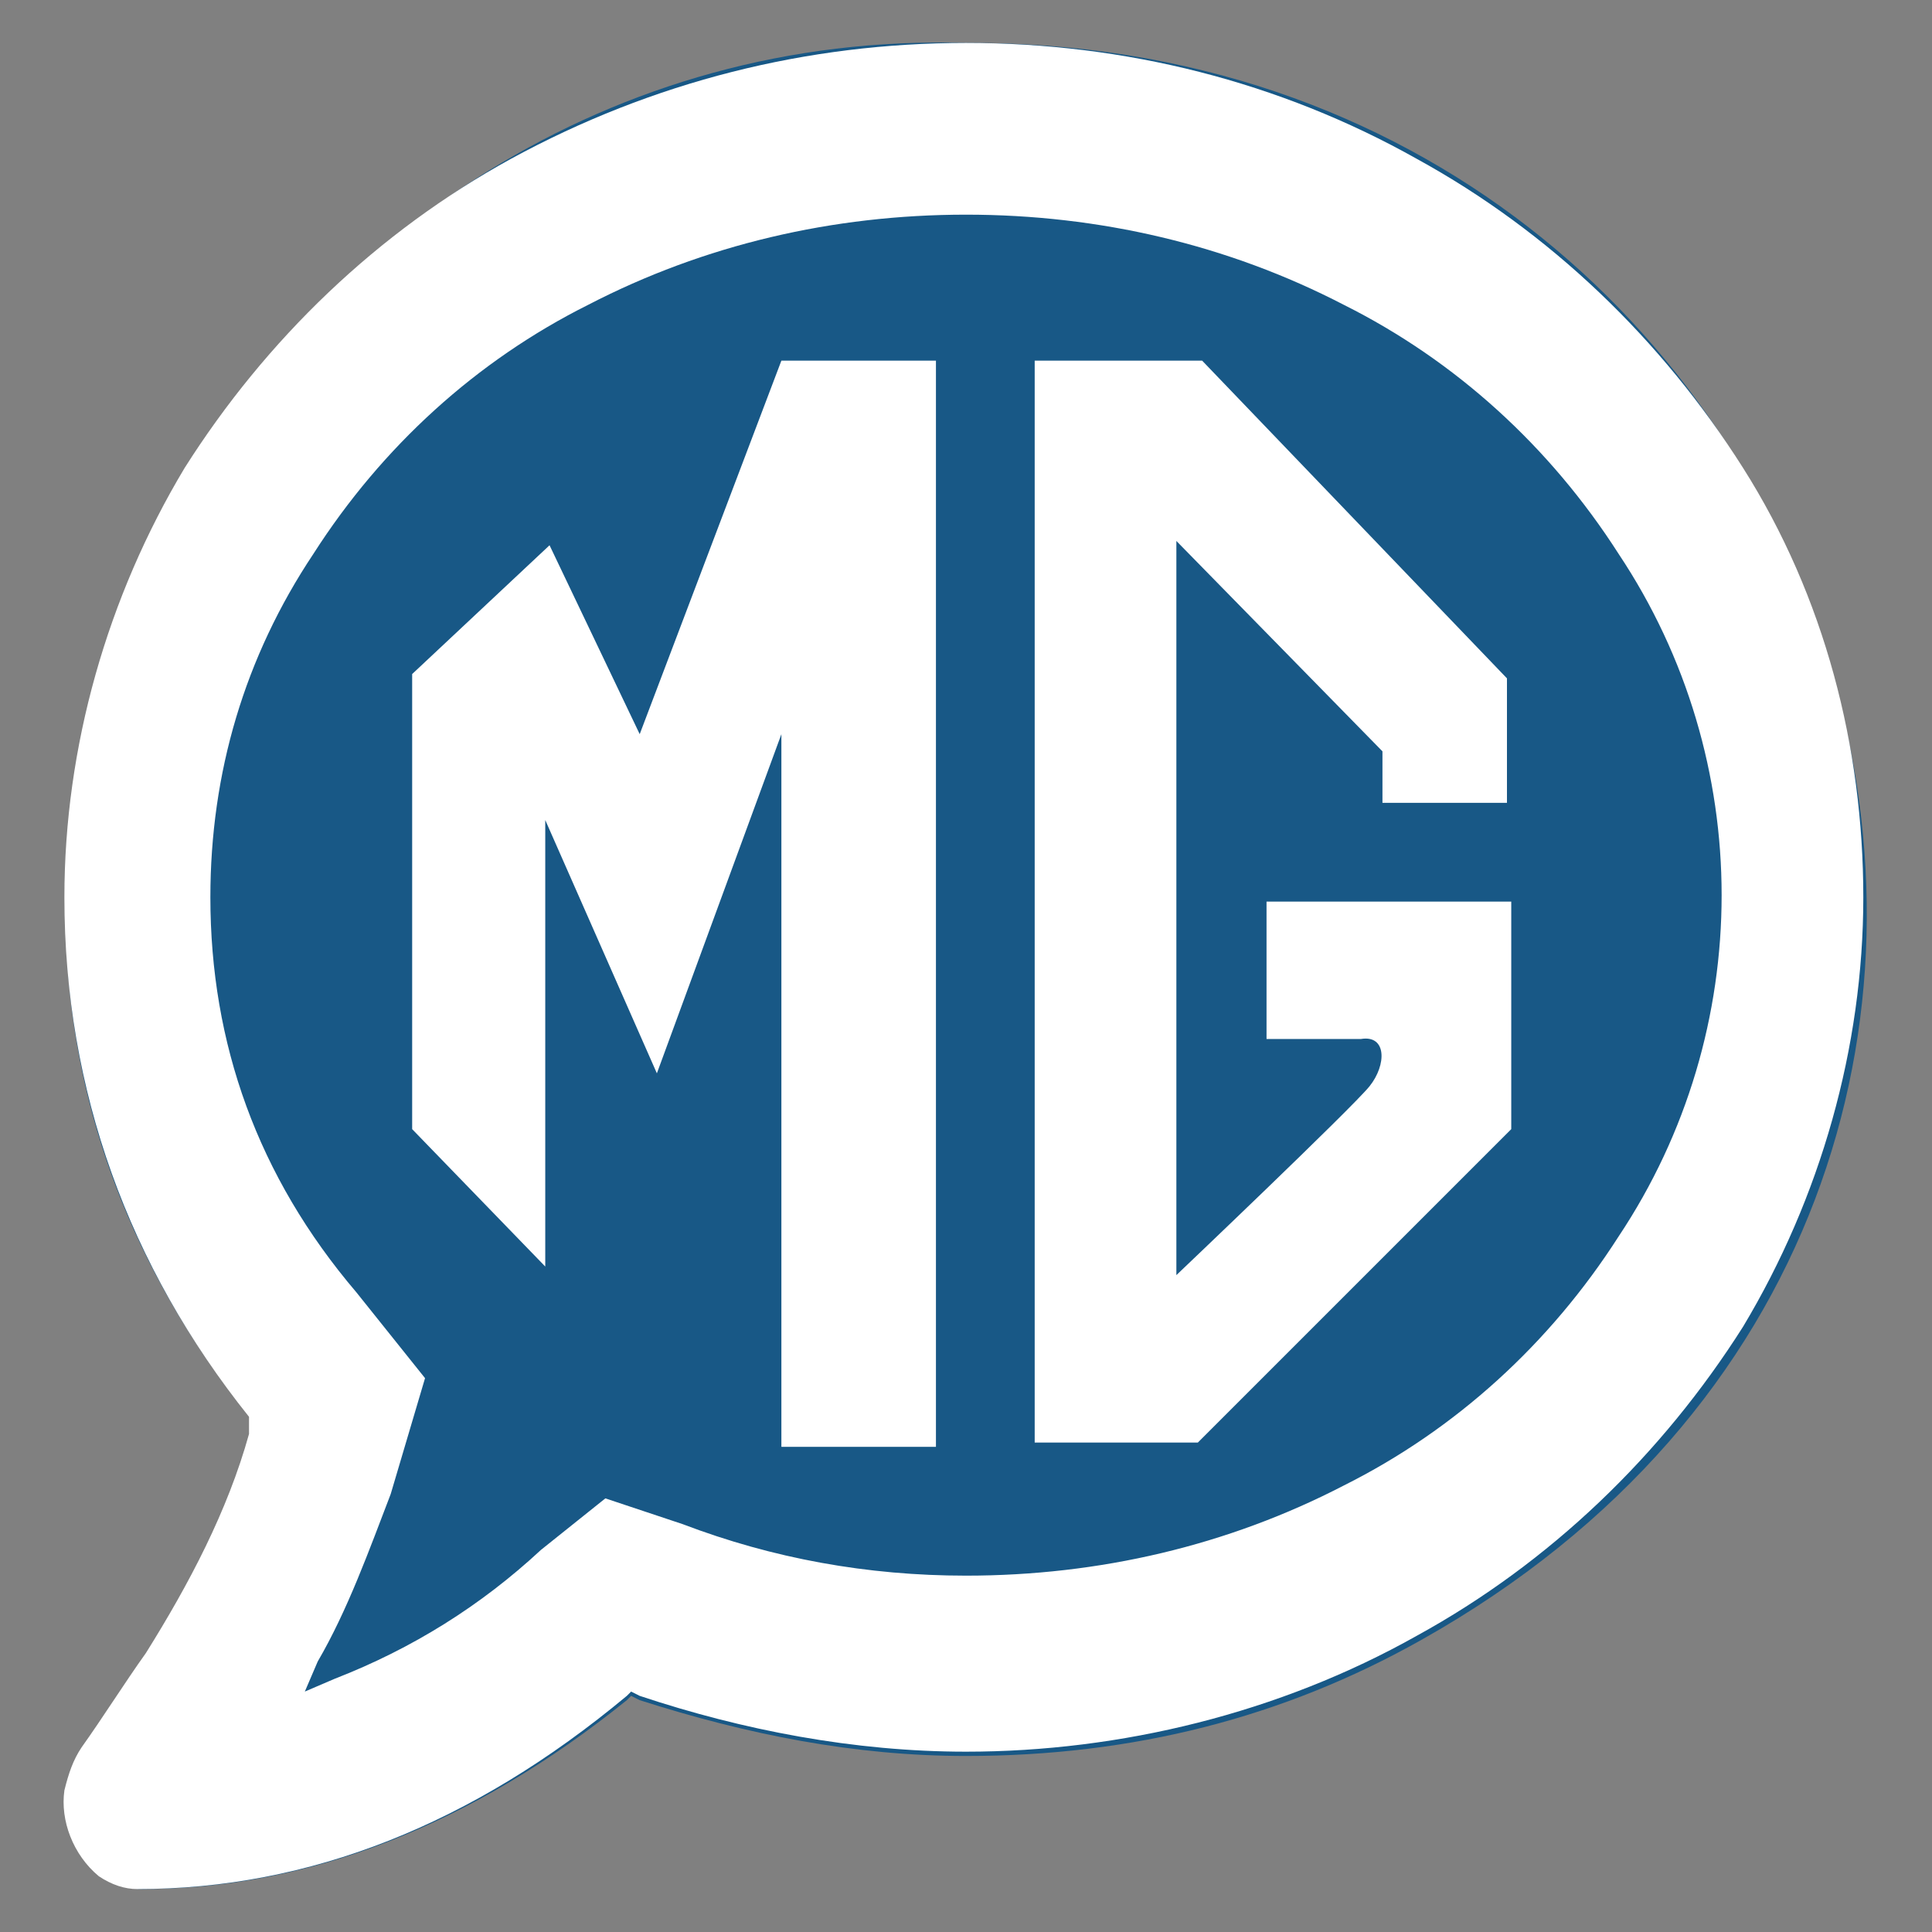 <?xml version="1.0" encoding="utf-8"?>
<!-- Generator: Adobe Illustrator 25.0.1, SVG Export Plug-In . SVG Version: 6.00 Build 0)  -->
<svg version="1.1" id="Layer_1" xmlns="http://www.w3.org/2000/svg" xmlns:xlink="http://www.w3.org/1999/xlink" x="0px" y="0px"
	 width="45px" height="45px" viewBox="0 0 45 45" style="enable-background:new 0 0 45 45;" xml:space="preserve">
<rect x="0" y="0" width="45" height="45" fill="#808080" stroke="none"/>
<style type="text/css">
	.st0{fill:#185886;}
	.st1{fill:#FFFFFF;}
</style>
<path class="st0" d="M3.3,44c-0.3,0-0.6-0.1-0.9-0.3c-0.3-0.2-0.5-0.5-0.7-0.9c-0.1-0.4-0.2-0.7-0.1-1.1c0.1-0.4,0.2-0.7,0.4-1
	c0.3-0.3,0.7-1,1.5-2.2c1.2-1.8,2-3.6,2.5-5.3C-5.1,20,6,0.5,22.5,1c20.9-0.1,29.3,26.7,10.6,37.2c-3.2,1.8-6.7,2.7-10.6,2.7
	c-2.6,0-5.1-0.5-7.6-1.3l-0.2-0.1l-0.1,0.1C11,42.5,7.2,44,3.3,44z"/>
<polygon class="st1" points="14.9,17.1 12.8,12.7 9.6,15.7 9.6,26.3 12.7,29.5 12.7,19.1 15.3,25 18.2,17.1 18.2,33.7 21.8,33.7 
	21.8,8.4 18.2,8.4 "/>
<path class="st1" d="M24.1,8.4v25.2h3.8l7.3-7.3v-5.3h-5.7v3.2h2.2c0.6-0.1,0.6,0.6,0.2,1.1s-4.5,4.4-4.5,4.4V12.6l4.8,4.9v1.2h2.9
	v-2.9L28,8.4H24.1z"/>
<path class="st1" d="M3.2,44c-0.3,0-0.6-0.1-0.9-0.3c-0.6-0.5-0.9-1.3-0.8-2c0.1-0.4,0.2-0.7,0.4-1c0.5-0.7,1-1.5,1.5-2.2
	c1-1.6,1.9-3.3,2.4-5.1l0-0.2L5.8,33C3,29.5,1.5,25.4,1.5,20.9c0-3.5,1-7,2.8-10c1.9-3,4.5-5.5,7.6-7.2C15.2,1.9,18.8,1,22.5,1
	c3.7,0,7.3,0.9,10.5,2.7c3.1,1.7,5.7,4.2,7.6,7.2c1.9,3,2.8,6.5,2.8,10c0,3.5-1,7-2.8,10c-1.9,3-4.5,5.5-7.6,7.2
	c-3.2,1.8-6.9,2.7-10.5,2.7c-2.6,0-5.2-0.5-7.6-1.3l-0.2-0.1l-0.1,0.1C11,42.5,7.2,44,3.2,44z M9.1,34.8c-0.5,1.3-1,2.7-1.7,3.9
	l-0.3,0.7l0.7-0.3c1.8-0.7,3.4-1.7,4.8-3l1.5-1.2l1.8,0.6c2.1,0.8,4.3,1.2,6.6,1.2c3.1,0,6.1-0.7,8.8-2.1c2.6-1.3,4.8-3.3,6.4-5.8
	c3.2-4.8,3.2-11.1,0-15.9c-1.6-2.5-3.8-4.5-6.4-5.8c-2.7-1.4-5.7-2.1-8.8-2.1c-3.1,0-6.1,0.7-8.8,2.1c-2.6,1.3-4.8,3.3-6.4,5.8
	c-1.6,2.4-2.4,5.1-2.4,8c0,3.4,1.1,6.5,3.4,9.2l1.6,2L9.1,34.8z"/>
</svg>
